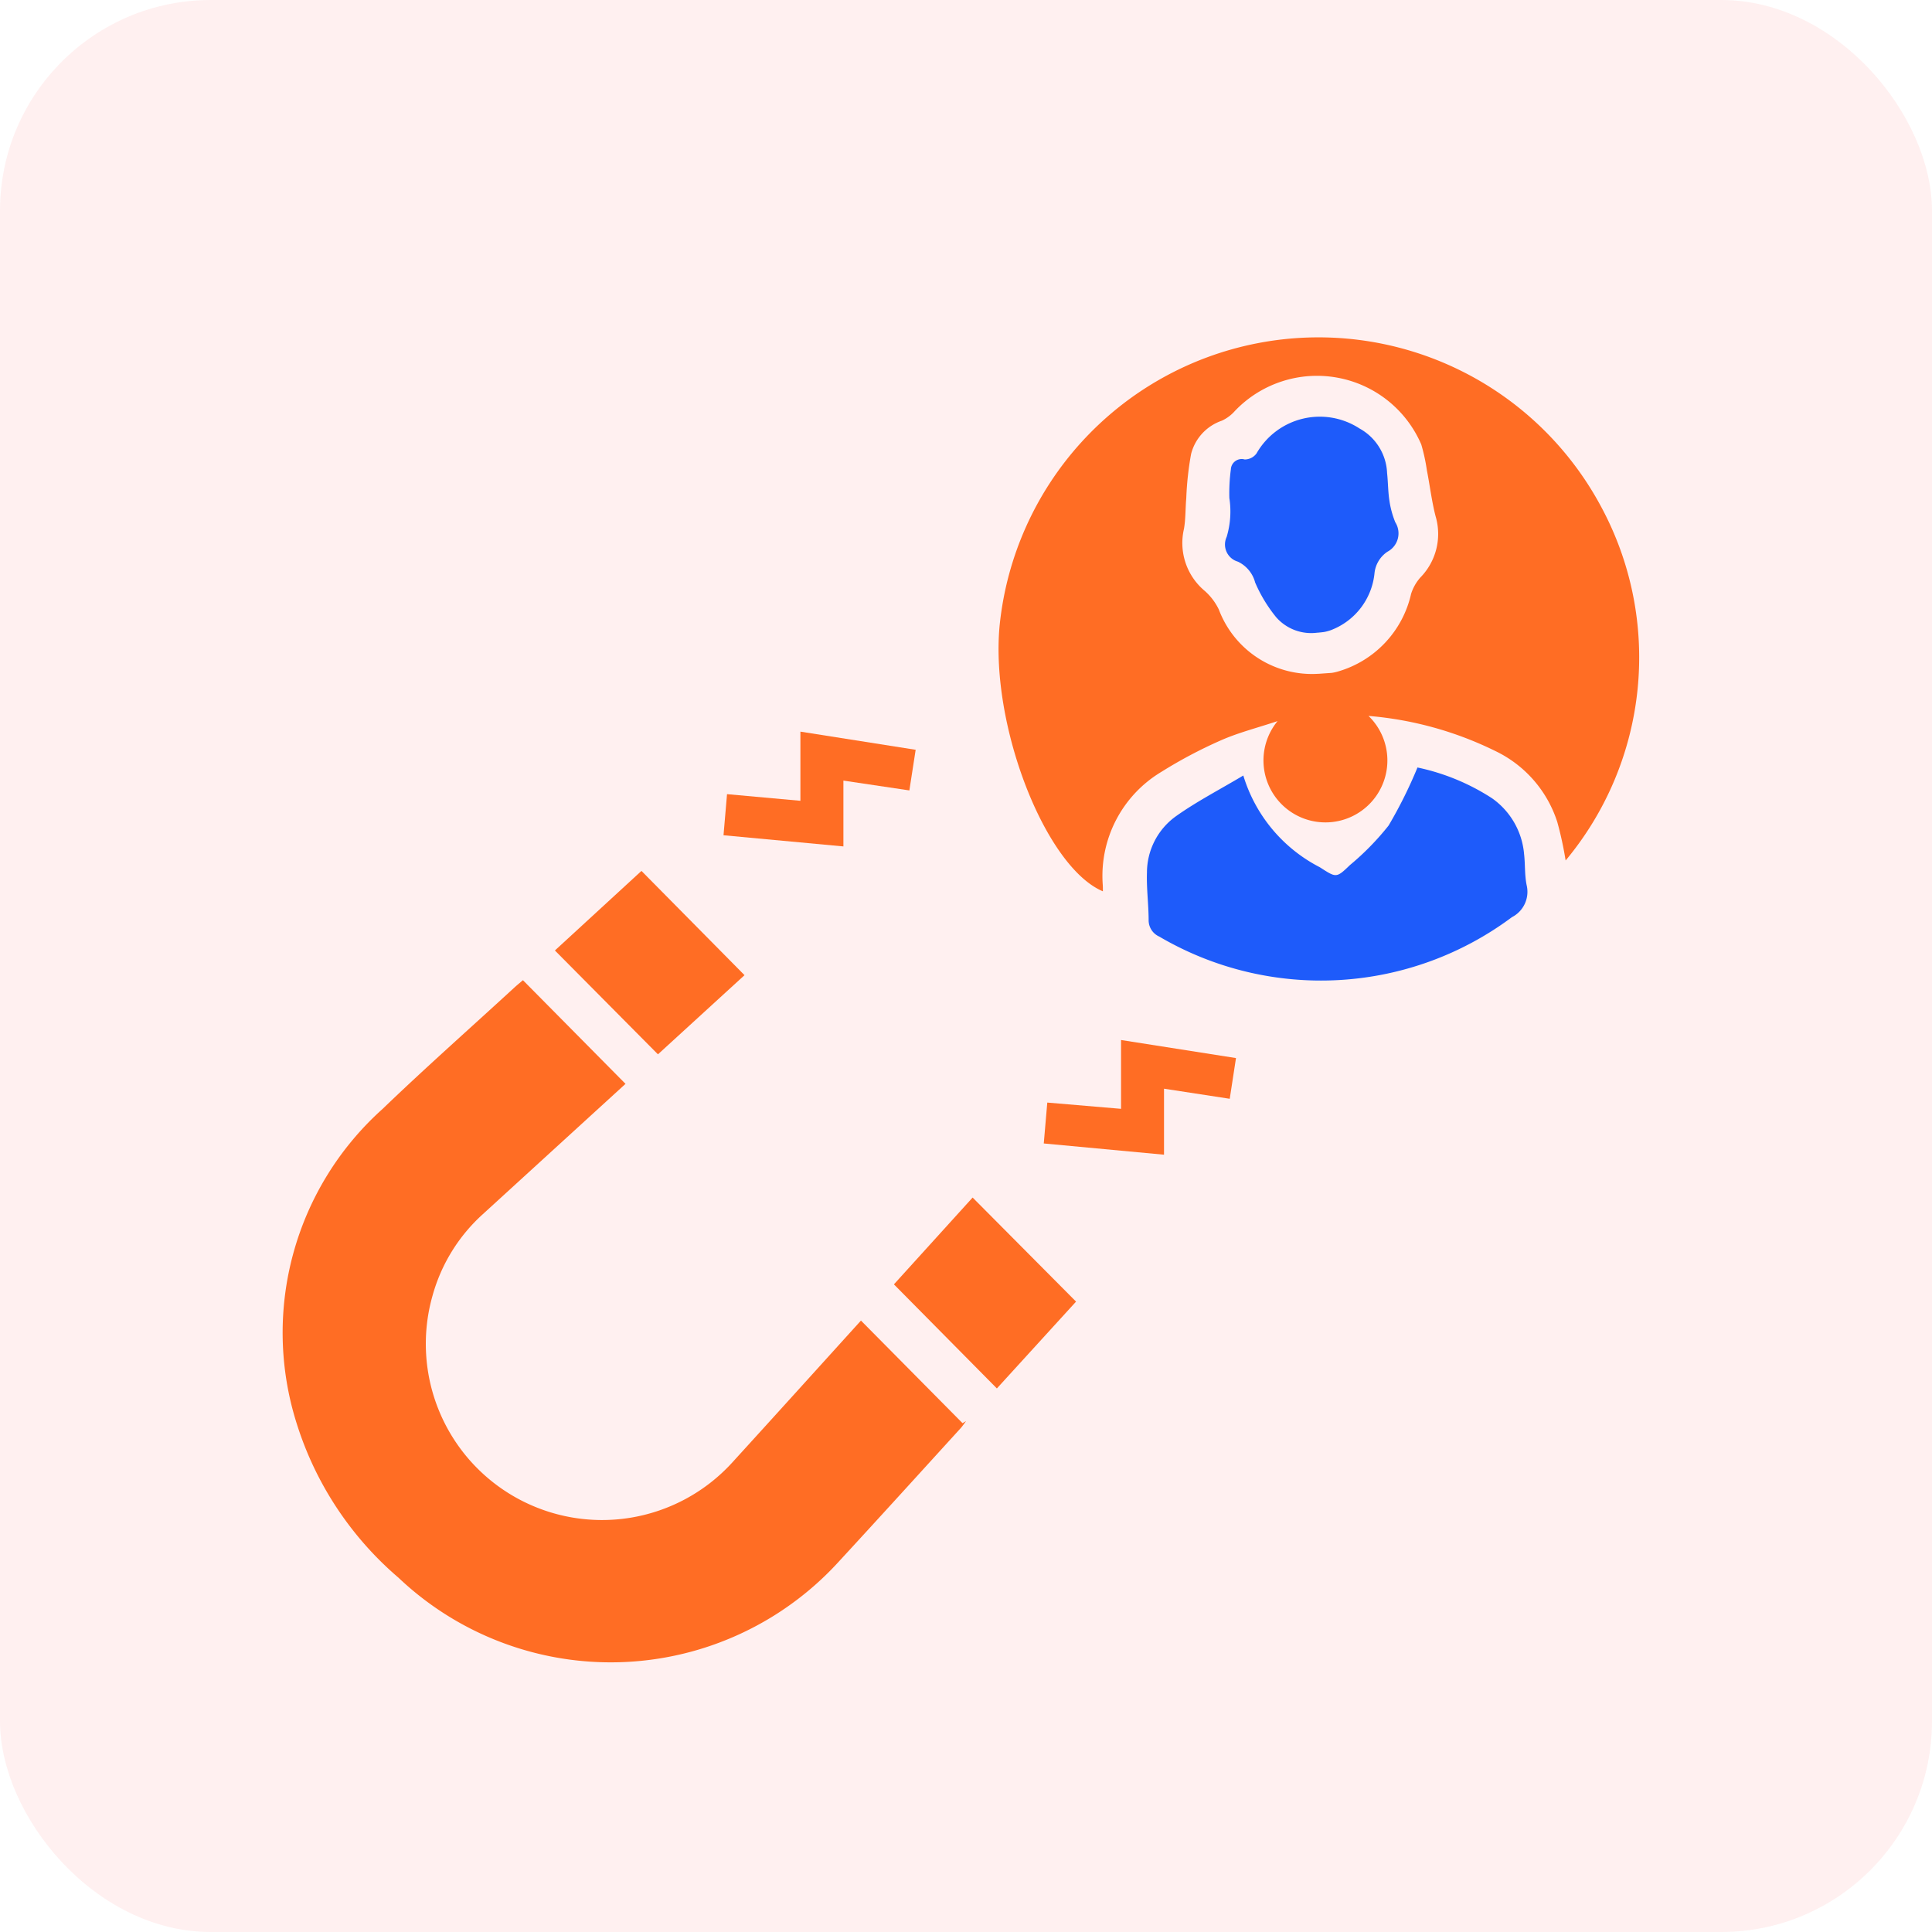 <svg xmlns="http://www.w3.org/2000/svg" width="55" height="55" viewBox="0 0 55 55">
  <g id="Capture_lead_automatically_icon" data-name="Capture lead automatically icon" transform="translate(-968 -3631)">
    <rect id="Rectangle_18974" data-name="Rectangle 18974" width="55" height="55" rx="6" transform="translate(968 3631)" fill="#fd3f3f" opacity="0.08"/>
    <g id="Group_90787" data-name="Group 90787">
      <path id="Path_136386" data-name="Path 136386" d="M340.474,470.773a4.35,4.35,0,0,0,1.987,2.753c.445.331.443.35.86,0a7.592,7.592,0,0,0,1.177-1.046,12.917,12.917,0,0,0,.935-1.59,6.266,6.266,0,0,1,2.054,1.021,2.166,2.166,0,0,1,.8,1.651c.013.3-.029.6.012.893a.81.81,0,0,1-.482.871,9.085,9.085,0,0,1-10.049-.15.509.509,0,0,1-.269-.5c.029-.445,0-.895.046-1.338a1.975,1.975,0,0,1,.925-1.539c.618-.379,1.291-.668,2.005-1.029" transform="matrix(0.998, -0.07, 0.07, 0.998, 630.648, 3207.081)" fill="#1e5bfa"/>
      <path id="Path_136391" data-name="Path 136391" d="M382.45,332.178a1.323,1.323,0,0,1-1.144-.521,4.158,4.158,0,0,1-.527-1.026.912.912,0,0,0-.449-.627.508.508,0,0,1-.27-.722,2.514,2.514,0,0,0,.155-1.1,5.139,5.139,0,0,1,.1-.813.308.308,0,0,1,.411-.252.416.416,0,0,0,.349-.148,2.073,2.073,0,0,1,2.977-.5,1.516,1.516,0,0,1,.69,1.315c.01.263-.011.529.011.791a2.619,2.619,0,0,0,.124.625.591.591,0,0,1-.279.819.838.838,0,0,0-.411.576,1.938,1.938,0,0,1-1.361,1.541,1.237,1.237,0,0,1-.168.034c-.068.008-.137.007-.207.01" transform="matrix(0.998, -0.07, 0.07, 0.998, 600.57, 3344.268)" fill="#1e5bfa"/>
      <g id="Group_90786" data-name="Group 90786">
        <path id="Path_136387" data-name="Path 136387" d="M118.762,254.756,115.8,257.7l-2.472-2.254,2.963-2.931,2.471,2.24" transform="translate(740.933 3783.854) rotate(-90)" fill="#ff6d24"/>
        <path id="Path_136384" data-name="Path 136384" d="M299.671,308.357a9.928,9.928,0,0,0-.16-1.106,3.389,3.389,0,0,0-1.613-2.136,10.025,10.025,0,0,0-3.534-1.251,1.763,1.763,0,1,1-2.592-.034c-.594.153-1.136.249-1.646.433a13.226,13.226,0,0,0-1.754.777,3.451,3.451,0,0,0-1.888,3.1c0,.057-.006.114-.009.174-1.594-.811-2.874-4.959-2.4-7.762a9.12,9.12,0,0,1,17.311-2.157,9.025,9.025,0,0,1-1.713,9.963m-6.649-5.789c.126,0,.252,0,.378,0a1.119,1.119,0,0,0,.17-.024,2.982,2.982,0,0,0,2.244-2.062,1.3,1.3,0,0,1,.292-.442,1.77,1.77,0,0,0,.557-1.713c-.08-.434-.1-.879-.155-1.318a5.253,5.253,0,0,0-.108-.746,3.23,3.23,0,0,0-5.221-1.325,1.121,1.121,0,0,1-.393.253,1.354,1.354,0,0,0-.939.885,8.832,8.832,0,0,0-.224,1.24c-.047.29-.057.589-.128.873a1.774,1.774,0,0,0,.468,1.8,1.68,1.68,0,0,1,.362.555,2.831,2.831,0,0,0,2.7,2.023" transform="matrix(0.998, -0.07, 0.07, 0.998, 691.913, 3368.73)" fill="#ff6d24"/>
        <path id="Path_136385" data-name="Path 136385" d="M19.42,6.817l-2.951,2.92L12.754,5.67a4.881,4.881,0,0,0-2.309-1.425A5.016,5.016,0,0,0,5.683,12.77C7.039,14.006,8.4,15.235,9.73,16.44L6.809,19.332l.06.1c-.069-.052-.143-.1-.207-.158C5.373,18.1,4.08,16.927,2.8,15.746A8.782,8.782,0,0,1,2.411,3.273,9.519,9.519,0,0,1,6.766.387,8.554,8.554,0,0,1,15.754,2.82c1.176,1.223,2.3,2.495,3.449,3.745.076.083.148.171.217.252" transform="translate(976.07 3678.324) rotate(-90)" fill="#ff6d24"/>
        <path id="Path_136388" data-name="Path 136388" d="M251.529,115.2l2.956-2.933,2.265,2.464-2.968,2.934-2.253-2.464" transform="translate(871.53 3912.543) rotate(-90)" fill="#ff6d24"/>
        <path id="Path_136389" data-name="Path 136389" d="M339.136,187.321l.28-1.879h-1.874l.318-3.413,1.17.1-.189,2.089h1.969l-.517,3.281-1.156-.179" transform="translate(806.568 3992.638) rotate(-90)" fill="#ff6d24"/>
        <path id="Path_136390" data-name="Path 136390" d="M210.331,314.492l1.164.1-.178,2.1h1.959l-.514,3.272-1.159-.178.287-1.871h-1.879l.32-3.423" transform="translate(683.222 3873.883) rotate(-90)" fill="#ff6d24"/>
      </g>
    </g>
  </g>
</svg>
